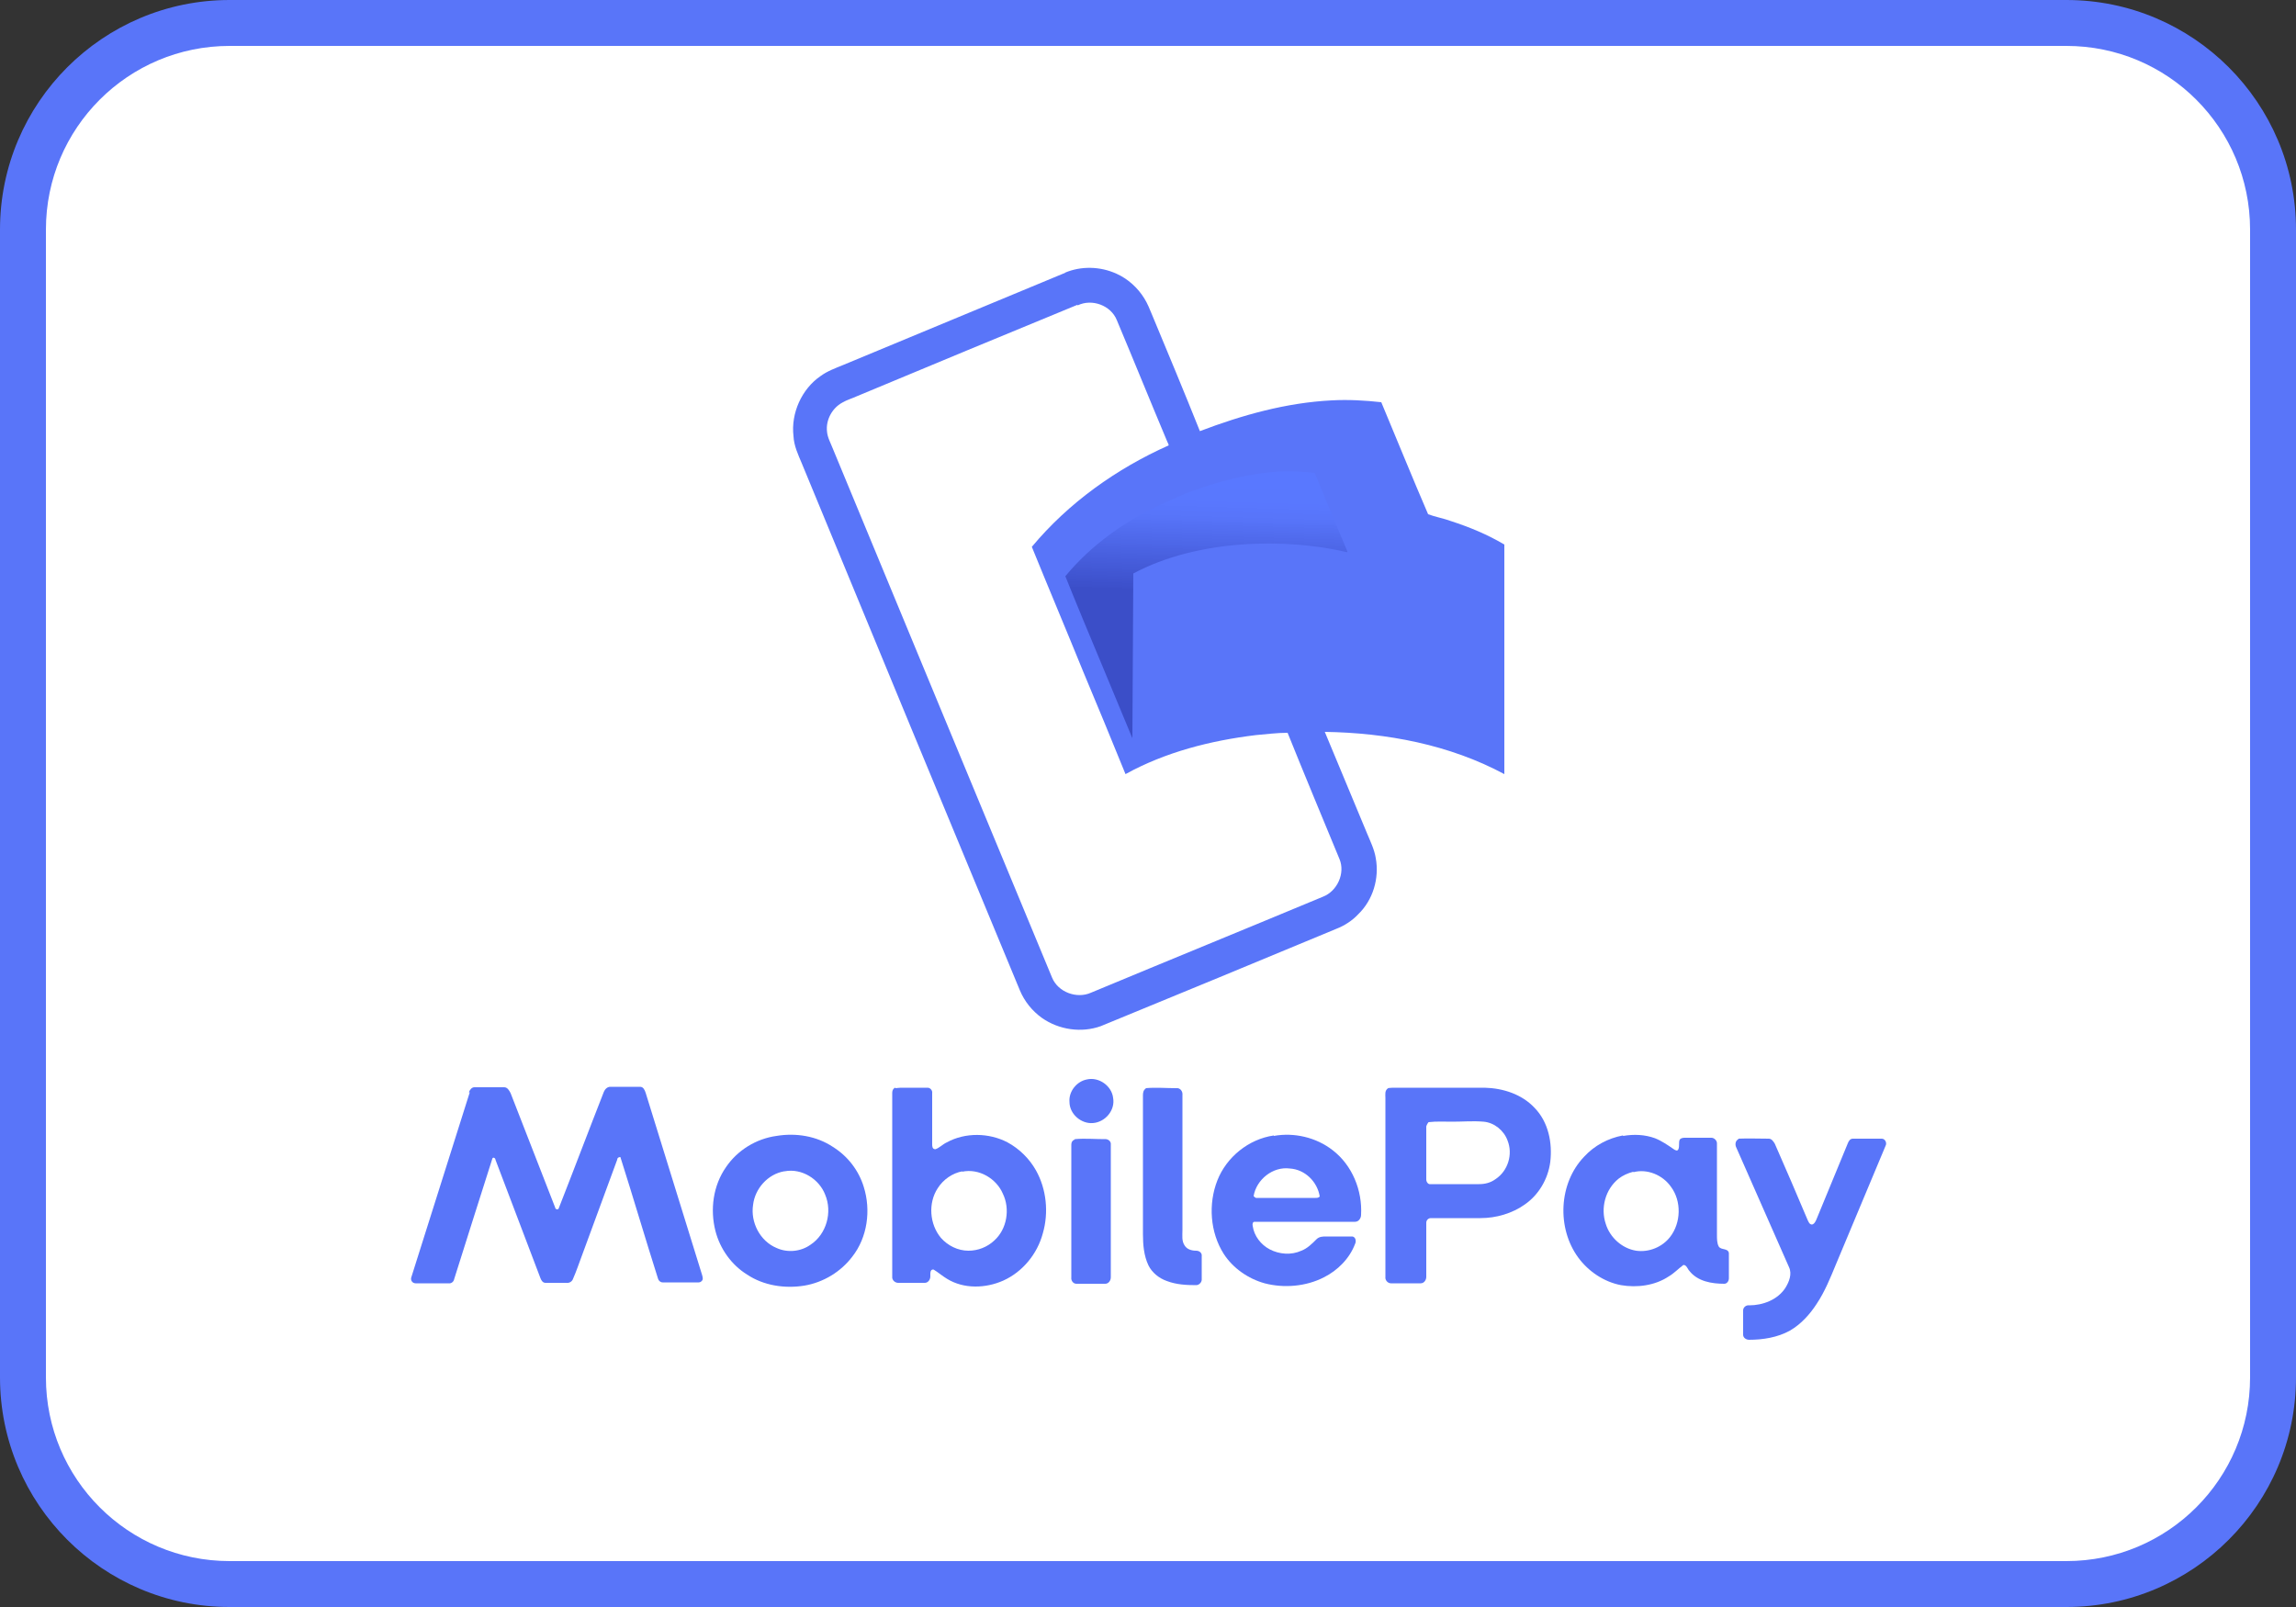 <?xml version="1.0" encoding="UTF-8"?><svg id="Layer_2" xmlns="http://www.w3.org/2000/svg" width="50" height="35" xmlns:xlink="http://www.w3.org/1999/xlink" viewBox="0 0 50 35"><rect x="0" y="0" width="50" height="35" fill="#333333" stroke="none"/><defs><style>.cls-1{fill:#fff;}.cls-2,.cls-3{fill:#5975f9;}.cls-4{clip-path:url(#clippath-2);}.cls-5{clip-path:url(#clippath-1);}.cls-6{clip-path:url(#clippath);}.cls-7{fill:none;}.cls-8{fill:url(#linear-gradient);}.cls-3{fill-rule:evenodd;}</style><clipPath id="clippath"><rect class="cls-7" x="23.17" y="10.16" width="6.24" height="5.98"/></clipPath><clipPath id="clippath-1"><path class="cls-7" d="m25.81,10.75l-.49.22c-.81.37-1.55.89-2.12,1.58.26.65.53,1.29.8,1.94.22.53.44,1.06.66,1.59l.02-3.59c1.4-.75,3.33-.78,4.67-.46-.24-.57-.48-1.15-.72-1.73-.26-.03-.51-.04-.77-.03-.7.04-1.39.23-2.05.48Z"/></clipPath><clipPath id="clippath-2"><path class="cls-7" d="m25.81,10.75l-.49.22c-.81.37-1.55.89-2.12,1.58.26.65.53,1.29.8,1.94.22.53.44,1.06.66,1.59l.02-3.59c1.4-.75,3.33-.78,4.67-.46-.24-.57-.48-1.15-.72-1.73-.26-.03-.51-.04-.77-.03-.7.04-1.39.23-2.05.48"/></clipPath><linearGradient id="linear-gradient" x1="-235.88" y1="-94.2" x2="-235.7" y2="-100.19" gradientTransform="translate(262.06 110.36)" gradientUnits="userSpaceOnUse"><stop offset="0" stop-color="#3b4ec8"/><stop offset=".03" stop-color="#3b4ec8"/><stop offset=".5" stop-color="#3b4ec8"/><stop offset=".53" stop-color="#3b4ec8"/><stop offset=".55" stop-color="#3b4ec8"/><stop offset=".55" stop-color="#3c4fca"/><stop offset=".55" stop-color="#3c50ca"/><stop offset=".56" stop-color="#3d50cb"/><stop offset=".56" stop-color="#3d51cc"/><stop offset=".57" stop-color="#3d51cc"/><stop offset=".57" stop-color="#3e52cd"/><stop offset=".57" stop-color="#3e52ce"/><stop offset=".58" stop-color="#3f53ce"/><stop offset=".58" stop-color="#3f54cf"/><stop offset=".59" stop-color="#4054d0"/><stop offset=".59" stop-color="#4055d0"/><stop offset=".59" stop-color="#4055d1"/><stop offset=".6" stop-color="#4156d2"/><stop offset=".6" stop-color="#4156d3"/><stop offset=".61" stop-color="#4257d3"/><stop offset=".61" stop-color="#4257d4"/><stop offset=".61" stop-color="#4258d5"/><stop offset=".62" stop-color="#4358d5"/><stop offset=".62" stop-color="#4359d6"/><stop offset=".62" stop-color="#445ad7"/><stop offset=".63" stop-color="#445ad7"/><stop offset=".63" stop-color="#445bd8"/><stop offset=".64" stop-color="#455bd9"/><stop offset=".64" stop-color="#455cda"/><stop offset=".64" stop-color="#465cda"/><stop offset=".65" stop-color="#465ddb"/><stop offset=".65" stop-color="#465ddc"/><stop offset=".66" stop-color="#475edc"/><stop offset=".66" stop-color="#475edd"/><stop offset=".66" stop-color="#485fde"/><stop offset=".67" stop-color="#485fde"/><stop offset=".67" stop-color="#4860df"/><stop offset=".68" stop-color="#4961e0"/><stop offset=".68" stop-color="#4961e1"/><stop offset=".68" stop-color="#4a62e1"/><stop offset=".69" stop-color="#4a62e2"/><stop offset=".69" stop-color="#4a63e3"/><stop offset=".7" stop-color="#4b63e3"/><stop offset=".7" stop-color="#4b64e4"/><stop offset=".7" stop-color="#4c64e5"/><stop offset=".71" stop-color="#4c65e5"/><stop offset=".71" stop-color="#4c65e6"/><stop offset=".71" stop-color="#4d66e7"/><stop offset=".72" stop-color="#4d67e8"/><stop offset=".72" stop-color="#4e67e8"/><stop offset=".73" stop-color="#4e68e9"/><stop offset=".73" stop-color="#4e68ea"/><stop offset=".73" stop-color="#4f69ea"/><stop offset=".74" stop-color="#4f69eb"/><stop offset=".74" stop-color="#506aec"/><stop offset=".75" stop-color="#506aec"/><stop offset=".75" stop-color="#516bed"/><stop offset=".75" stop-color="#516bee"/><stop offset=".76" stop-color="#516cee"/><stop offset=".76" stop-color="#526def"/><stop offset=".77" stop-color="#526df0"/><stop offset=".77" stop-color="#536ef1"/><stop offset=".77" stop-color="#536ef1"/><stop offset=".78" stop-color="#536ff2"/><stop offset=".78" stop-color="#546ff3"/><stop offset=".79" stop-color="#5470f3"/><stop offset=".79" stop-color="#5570f4"/><stop offset=".79" stop-color="#5571f5"/><stop offset=".8" stop-color="#5571f5"/><stop offset=".8" stop-color="#5672f6"/><stop offset=".8" stop-color="#5673f7"/><stop offset=".81" stop-color="#5773f8"/><stop offset=".81" stop-color="#5774f8"/><stop offset=".82" stop-color="#5774f9"/><stop offset=".82" stop-color="#5875fa"/><stop offset=".83" stop-color="#5875fa"/><stop offset=".84" stop-color="#5875fb"/><stop offset=".84" stop-color="#5876fc"/><stop offset=".85" stop-color="#5876fc"/><stop offset=".86" stop-color="#5977fd"/><stop offset=".87" stop-color="#5977fe"/><stop offset=".88" stop-color="#5978fe"/><stop offset=".97" stop-color="#5978ff"/><stop offset="1" stop-color="#5978ff"/></linearGradient></defs><g id="_50x35_px_HEIGHT_ARTBOARD"><g id="MOBILE_PAY"><g><rect class="cls-1" x=".5" y=".5" width="49" height="34" rx="4.5" ry="4.5"/><path class="cls-2" d="m45,1c2.21,0,4,1.79,4,4v25c0,2.21-1.79,4-4,4H5c-2.21,0-4-1.79-4-4V5C1,2.79,2.79,1,5,1h40m0-1H5C2.24,0,0,2.24,0,5v25c0,2.76,2.24,5,5,5h40c2.76,0,5-2.24,5-5V5c0-2.76-2.24-5-5-5h0Z"/></g><g id="surface1"><path class="cls-3" d="m23.19,5.94c.35-.15.77-.14,1.12.02.25.11.47.31.61.54.07.11.12.24.17.36.35.84.7,1.68,1.04,2.53.92-.35,1.88-.62,2.87-.67.36-.02.72,0,1.08.04.34.81.67,1.63,1.02,2.44.16.06.34.09.5.15.4.13.79.29,1.16.51,0,1.67,0,3.33,0,5-1.19-.64-2.56-.9-3.91-.92.31.74.61,1.47.92,2.21.07.17.16.35.19.54.08.44-.06.91-.38,1.22-.13.14-.3.25-.48.32-1.71.71-3.42,1.42-5.13,2.12-.42.15-.91.08-1.28-.18-.21-.15-.38-.36-.48-.6-1.59-3.83-3.17-7.65-4.75-11.48-.08-.19-.17-.38-.18-.59-.06-.5.18-1.03.59-1.31.15-.11.32-.17.49-.24,1.61-.67,3.23-1.34,4.84-2.01Zm.27.7c-1.6.66-3.2,1.32-4.8,1.99-.11.05-.22.08-.32.14-.22.12-.36.38-.33.63.01.13.08.25.13.38,1.59,3.84,3.18,7.68,4.77,11.51.13.32.54.47.85.33,1.68-.7,3.37-1.39,5.05-2.09.31-.12.49-.51.36-.82-.38-.92-.76-1.83-1.13-2.75-.23,0-.46.03-.69.05-.99.12-1.97.37-2.84.85-.3-.74-.61-1.49-.92-2.23-.37-.91-.75-1.81-1.12-2.72.8-.96,1.84-1.7,2.98-2.21,0-.03-.02-.05-.03-.08-.37-.88-.73-1.77-1.1-2.65-.13-.32-.54-.47-.85-.32"/><g class="cls-6"><g class="cls-5"><g class="cls-4"><path class="cls-8" d="m23.19,16.07v-5.81h6.15v5.81h-6.15Z"/></g></g></g><path class="cls-3" d="m23.67,23.51c.26-.06.54.14.57.4.05.27-.17.53-.44.55-.26.02-.51-.2-.51-.46-.02-.23.16-.45.38-.49"/><path class="cls-3" d="m10.21,23.79c.02-.05.06-.11.12-.11.22,0,.43,0,.65,0,.07,0,.11.07.14.13.32.83.65,1.66.97,2.49,0,.04.07.06.08.01.33-.84.65-1.69.98-2.53.02-.05.07-.11.14-.11.22,0,.43,0,.65,0,.07,0,.1.07.12.13.41,1.32.82,2.64,1.23,3.97.01.04.03.1-.01.13-.03.04-.09.03-.13.03-.24,0-.48,0-.72,0-.05,0-.09-.04-.1-.08-.28-.88-.54-1.77-.82-2.65-.04,0-.07.02-.07.06-.26.71-.52,1.41-.78,2.12-.06.16-.11.31-.18.47-.02.06-.08.1-.15.09-.15,0-.3,0-.45,0-.06,0-.09-.05-.11-.1-.33-.86-.65-1.72-.98-2.58,0-.04-.06-.07-.07-.02-.28.87-.55,1.74-.83,2.62-.01.06-.07.1-.12.09-.24,0-.48,0-.72,0-.07,0-.12-.07-.09-.14.42-1.34.85-2.68,1.27-4.02"/><path class="cls-3" d="m19.51,23.7s.07-.01.11-.01c.19,0,.39,0,.58,0,.06,0,.11.06.1.12,0,.37,0,.74,0,1.11,0,.04,0,.11.07.11.09-.03.16-.11.25-.15.4-.22.92-.21,1.32,0,.26.14.48.36.62.61.23.41.28.92.15,1.37-.12.45-.44.84-.86,1.03-.38.17-.86.19-1.23-.04-.1-.06-.19-.14-.29-.2-.08-.01-.07.09-.07.15,0,.07-.05.14-.12.14-.19,0-.39,0-.58,0-.07,0-.14-.06-.13-.14,0-1.33,0-2.67,0-4,0-.05.02-.09.06-.11Zm1.45,1.81c-.22.04-.42.18-.54.37-.21.32-.18.78.07,1.08.15.17.37.28.6.28.21,0,.41-.08.56-.22.28-.25.35-.69.19-1.02-.14-.33-.52-.56-.89-.48"/><path class="cls-3" d="m24.95,23.7c.22-.02.44,0,.67,0,.08-.01.14.07.13.15v2.94c0,.12-.02.24.05.34.05.08.15.11.25.11.07,0,.13.05.12.12,0,.17,0,.34,0,.51,0,.06-.06.12-.12.12-.21,0-.43-.01-.64-.09-.17-.06-.32-.18-.4-.34-.1-.21-.12-.45-.12-.68v-3.03c0-.05.01-.11.06-.14"/><path class="cls-3" d="m30.22,23.7s.07-.01.11-.01c.67,0,1.33,0,2,0,.4.01.81.14,1.09.44.3.31.39.76.34,1.18-.05.37-.25.71-.55.92-.28.2-.63.3-.97.3-.36,0-.72,0-1.08,0-.06,0-.1.05-.1.1,0,.39,0,.79,0,1.18,0,.07-.05.14-.12.14-.22,0-.43,0-.65,0-.07,0-.13-.07-.12-.14,0-1.3,0-2.6,0-3.9,0-.07-.02-.16.06-.21Zm.89.74s-.06.07-.05.12c0,.38,0,.75,0,1.13,0,.05.04.11.09.1.35,0,.71,0,1.06,0,.13,0,.25-.03.36-.11.27-.18.38-.54.26-.84-.08-.22-.29-.39-.52-.41-.23-.02-.45,0-.68,0-.18,0-.35-.01-.52.01"/><path class="cls-3" d="m16.91,24.74c.42-.07.87,0,1.23.24.32.2.56.51.67.87.16.51.08,1.1-.25,1.52-.25.33-.63.56-1.04.63-.43.07-.89,0-1.25-.24-.34-.21-.59-.56-.69-.95-.12-.47-.05-.99.23-1.39.25-.37.66-.62,1.1-.68Zm.17.77c-.36.06-.64.38-.68.73-.06.38.15.79.51.94.24.11.53.08.74-.07.35-.23.48-.71.32-1.09-.13-.34-.51-.58-.88-.51"/><path class="cls-3" d="m27.74,24.74c.44-.08.92.03,1.28.31.43.33.65.88.62,1.41,0,.07-.05.15-.13.15h-2c-.06,0-.13,0-.19,0-.04,0-.05.05-.04.09.03.22.18.41.37.51.21.11.47.13.69.03.13-.05.23-.15.33-.25.06-.06.14-.06.21-.06.19,0,.38,0,.57,0,.07.01.09.1.06.16-.12.32-.38.58-.68.73-.39.2-.87.24-1.29.13-.36-.1-.69-.33-.89-.64-.3-.47-.34-1.09-.14-1.6.2-.51.68-.9,1.23-.98Zm-.44,1.31s.04.05.07.04c.43,0,.85,0,1.28,0,.03,0,.06,0,.09-.03-.05-.32-.32-.59-.65-.61-.37-.05-.73.24-.79.6"/><path class="cls-3" d="m35.35,24.74c.23-.04.47-.03.69.05.15.06.28.15.41.24.03.02.08.05.1,0,.03-.07,0-.15.03-.21.03-.04.08-.04.13-.04.18,0,.37,0,.56,0,.06,0,.12.06.12.12v2c0,.08,0,.18.04.25.05.08.2.03.22.14,0,.18,0,.37,0,.55,0,.06-.04.12-.1.12-.27,0-.58-.05-.76-.28-.04-.04-.06-.13-.13-.13-.11.08-.2.18-.32.25-.3.2-.69.25-1.04.19-.37-.07-.71-.3-.93-.6-.47-.64-.43-1.62.13-2.2.22-.24.52-.4.84-.46Zm.22.78c-.12.03-.23.08-.32.15-.29.23-.4.64-.28.99.09.29.35.53.66.58.28.04.57-.08.74-.3.24-.31.25-.78.02-1.09-.18-.26-.52-.4-.82-.32"/><path class="cls-3" d="m23.41,24.81c.21-.02.43,0,.64,0,.07-.01.15.04.14.12,0,.96,0,1.93,0,2.89,0,.07-.05.14-.12.14-.21,0-.42,0-.63,0-.07,0-.12-.07-.11-.14,0-.96,0-1.92,0-2.89,0-.05.02-.09.07-.11"/><path class="cls-3" d="m37.85,24.8c.22-.01.45,0,.67,0,.06,0,.1.06.13.11.24.55.48,1.1.71,1.65.02.04.04.11.1.11.05-.01.08-.07.1-.12.23-.55.45-1.1.68-1.65.02-.05.05-.1.11-.1.21,0,.42,0,.63,0,.07,0,.12.09.08.16-.36.86-.72,1.72-1.08,2.58-.12.29-.24.59-.42.86-.15.23-.34.44-.58.58-.27.15-.59.2-.89.2-.06,0-.13-.04-.13-.11,0-.18,0-.35,0-.53,0-.07.07-.12.13-.11.3,0,.62-.12.79-.38.08-.13.15-.3.08-.45-.38-.87-.77-1.74-1.15-2.61-.03-.06-.02-.15.05-.18"/></g></g></g></svg>
